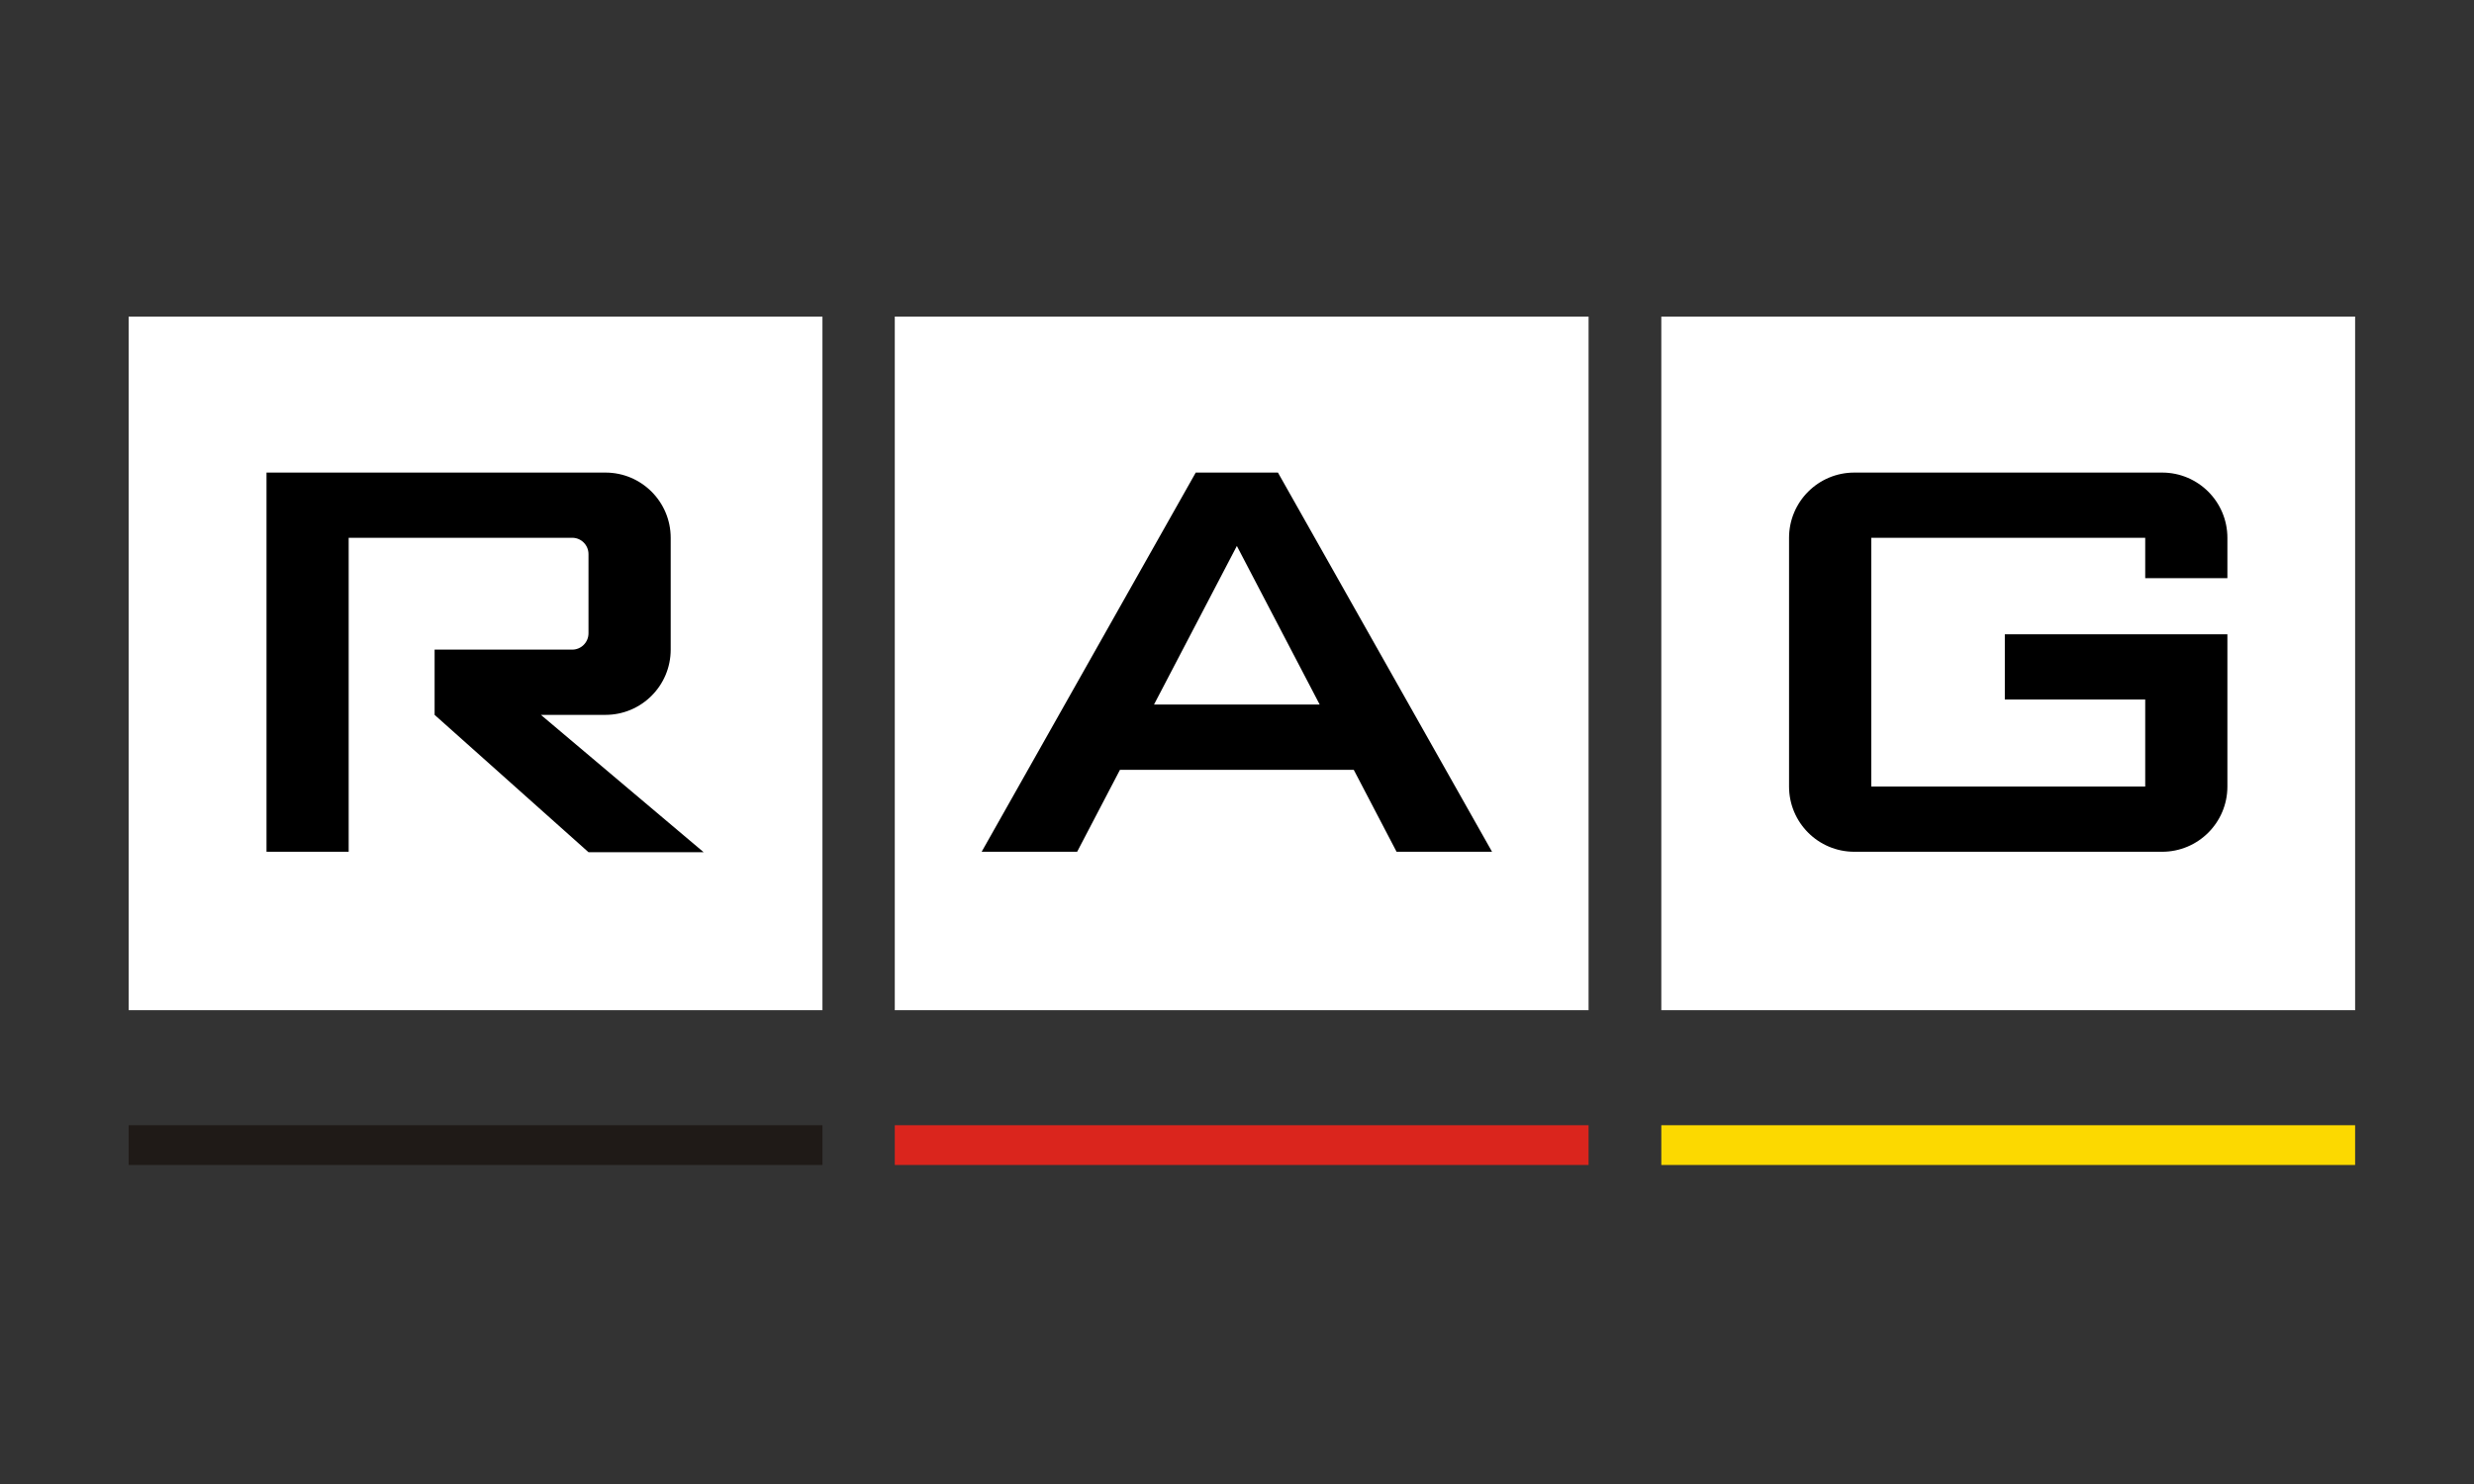 <?xml version="1.0" encoding="UTF-8"?>
<svg width="250px" height="150px" viewBox="0 0 250 150" version="1.1" xmlns="http://www.w3.org/2000/svg" xmlns:xlink="http://www.w3.org/1999/xlink">
    <rect x="0" y="0" width="250" height="150" fill="#333333" stroke="none"/>
    <!-- Generator: Sketch 62 (91390) - https://sketch.com -->
    <title>rag</title>
    <desc>Created with Sketch.</desc>
    <g id="rag" stroke="none" stroke-width="1" fill="none" fill-rule="evenodd">
        <g id="RAG_Aktiengesellschaft" transform="translate(13, 32)">
            <polygon id="Path" fill="#FCD900" fill-rule="nonzero" points="154.878 85.753 224.987 85.753 224.987 81.736 154.878 81.736"></polygon>
            <polygon id="Path" fill="#DA251D" fill-rule="nonzero" points="77.419 85.753 147.527 85.753 147.527 81.736 77.419 81.736"></polygon>
            <polygon id="Path" fill="#1F1A17" fill-rule="nonzero" points="0 85.753 70.109 85.753 70.109 81.736 0 81.736"></polygon>
            <polygon id="Path" fill="#FFFFFF" fill-rule="nonzero" points="154.878 70.109 224.987 70.109 224.987 0 154.878 0"></polygon>
            <polygon id="Path" fill="#FFFFFF" fill-rule="nonzero" points="0 70.109 70.109 70.109 70.109 0 0 0"></polygon>
            <polygon id="Path" fill="#FFFFFF" fill-rule="nonzero" points="77.419 70.109 147.527 70.109 147.527 0 77.419 0"></polygon>
            <path d="M212.08,22.362 C212.08,18.718 209.128,15.767 205.484,15.767 L174.38,15.767 C170.737,15.767 167.785,18.718 167.785,22.362 L167.785,47.499 C167.785,51.143 170.737,54.095 174.38,54.095 L205.484,54.095 C209.128,54.095 212.08,51.143 212.08,47.502 L212.08,32.113 L189.59,32.113 L189.59,38.708 L203.776,38.708 L203.776,47.502 L176.091,47.502 L176.091,22.362 L203.776,22.362 L203.776,26.442 L212.08,26.442 L212.08,22.362 L212.08,22.362 Z" id="Path" fill="#000000" fill-rule="nonzero"></path>
            <path d="M48.178,40.258 C51.822,40.258 54.774,37.307 54.774,33.663 L54.774,22.362 C54.774,18.718 51.822,15.767 48.178,15.767 L13.931,15.767 L13.931,54.095 L22.234,54.095 L22.234,22.357 L44.821,22.357 C45.73,22.357 46.468,23.095 46.468,24.006 L46.468,32.013 C46.468,32.925 45.73,33.663 44.821,33.663 L30.918,33.663 L30.918,40.258 L46.468,54.138 L58.103,54.138 L41.659,40.258 L48.178,40.258 L48.178,40.258 Z" id="Path" fill="#000000"></path>
            <path d="M103.613,39.216 L111.986,23.184 L120.357,39.216 L103.613,39.216 L103.613,39.216 Z M128.125,54.095 L137.773,54.095 L116.137,15.767 L107.831,15.767 L86.197,54.095 L95.846,54.095 L100.172,45.814 L123.8,45.814 L128.125,54.095 L128.125,54.095 Z" id="Shape" fill="#000000"></path>
        </g>
    </g>
</svg>